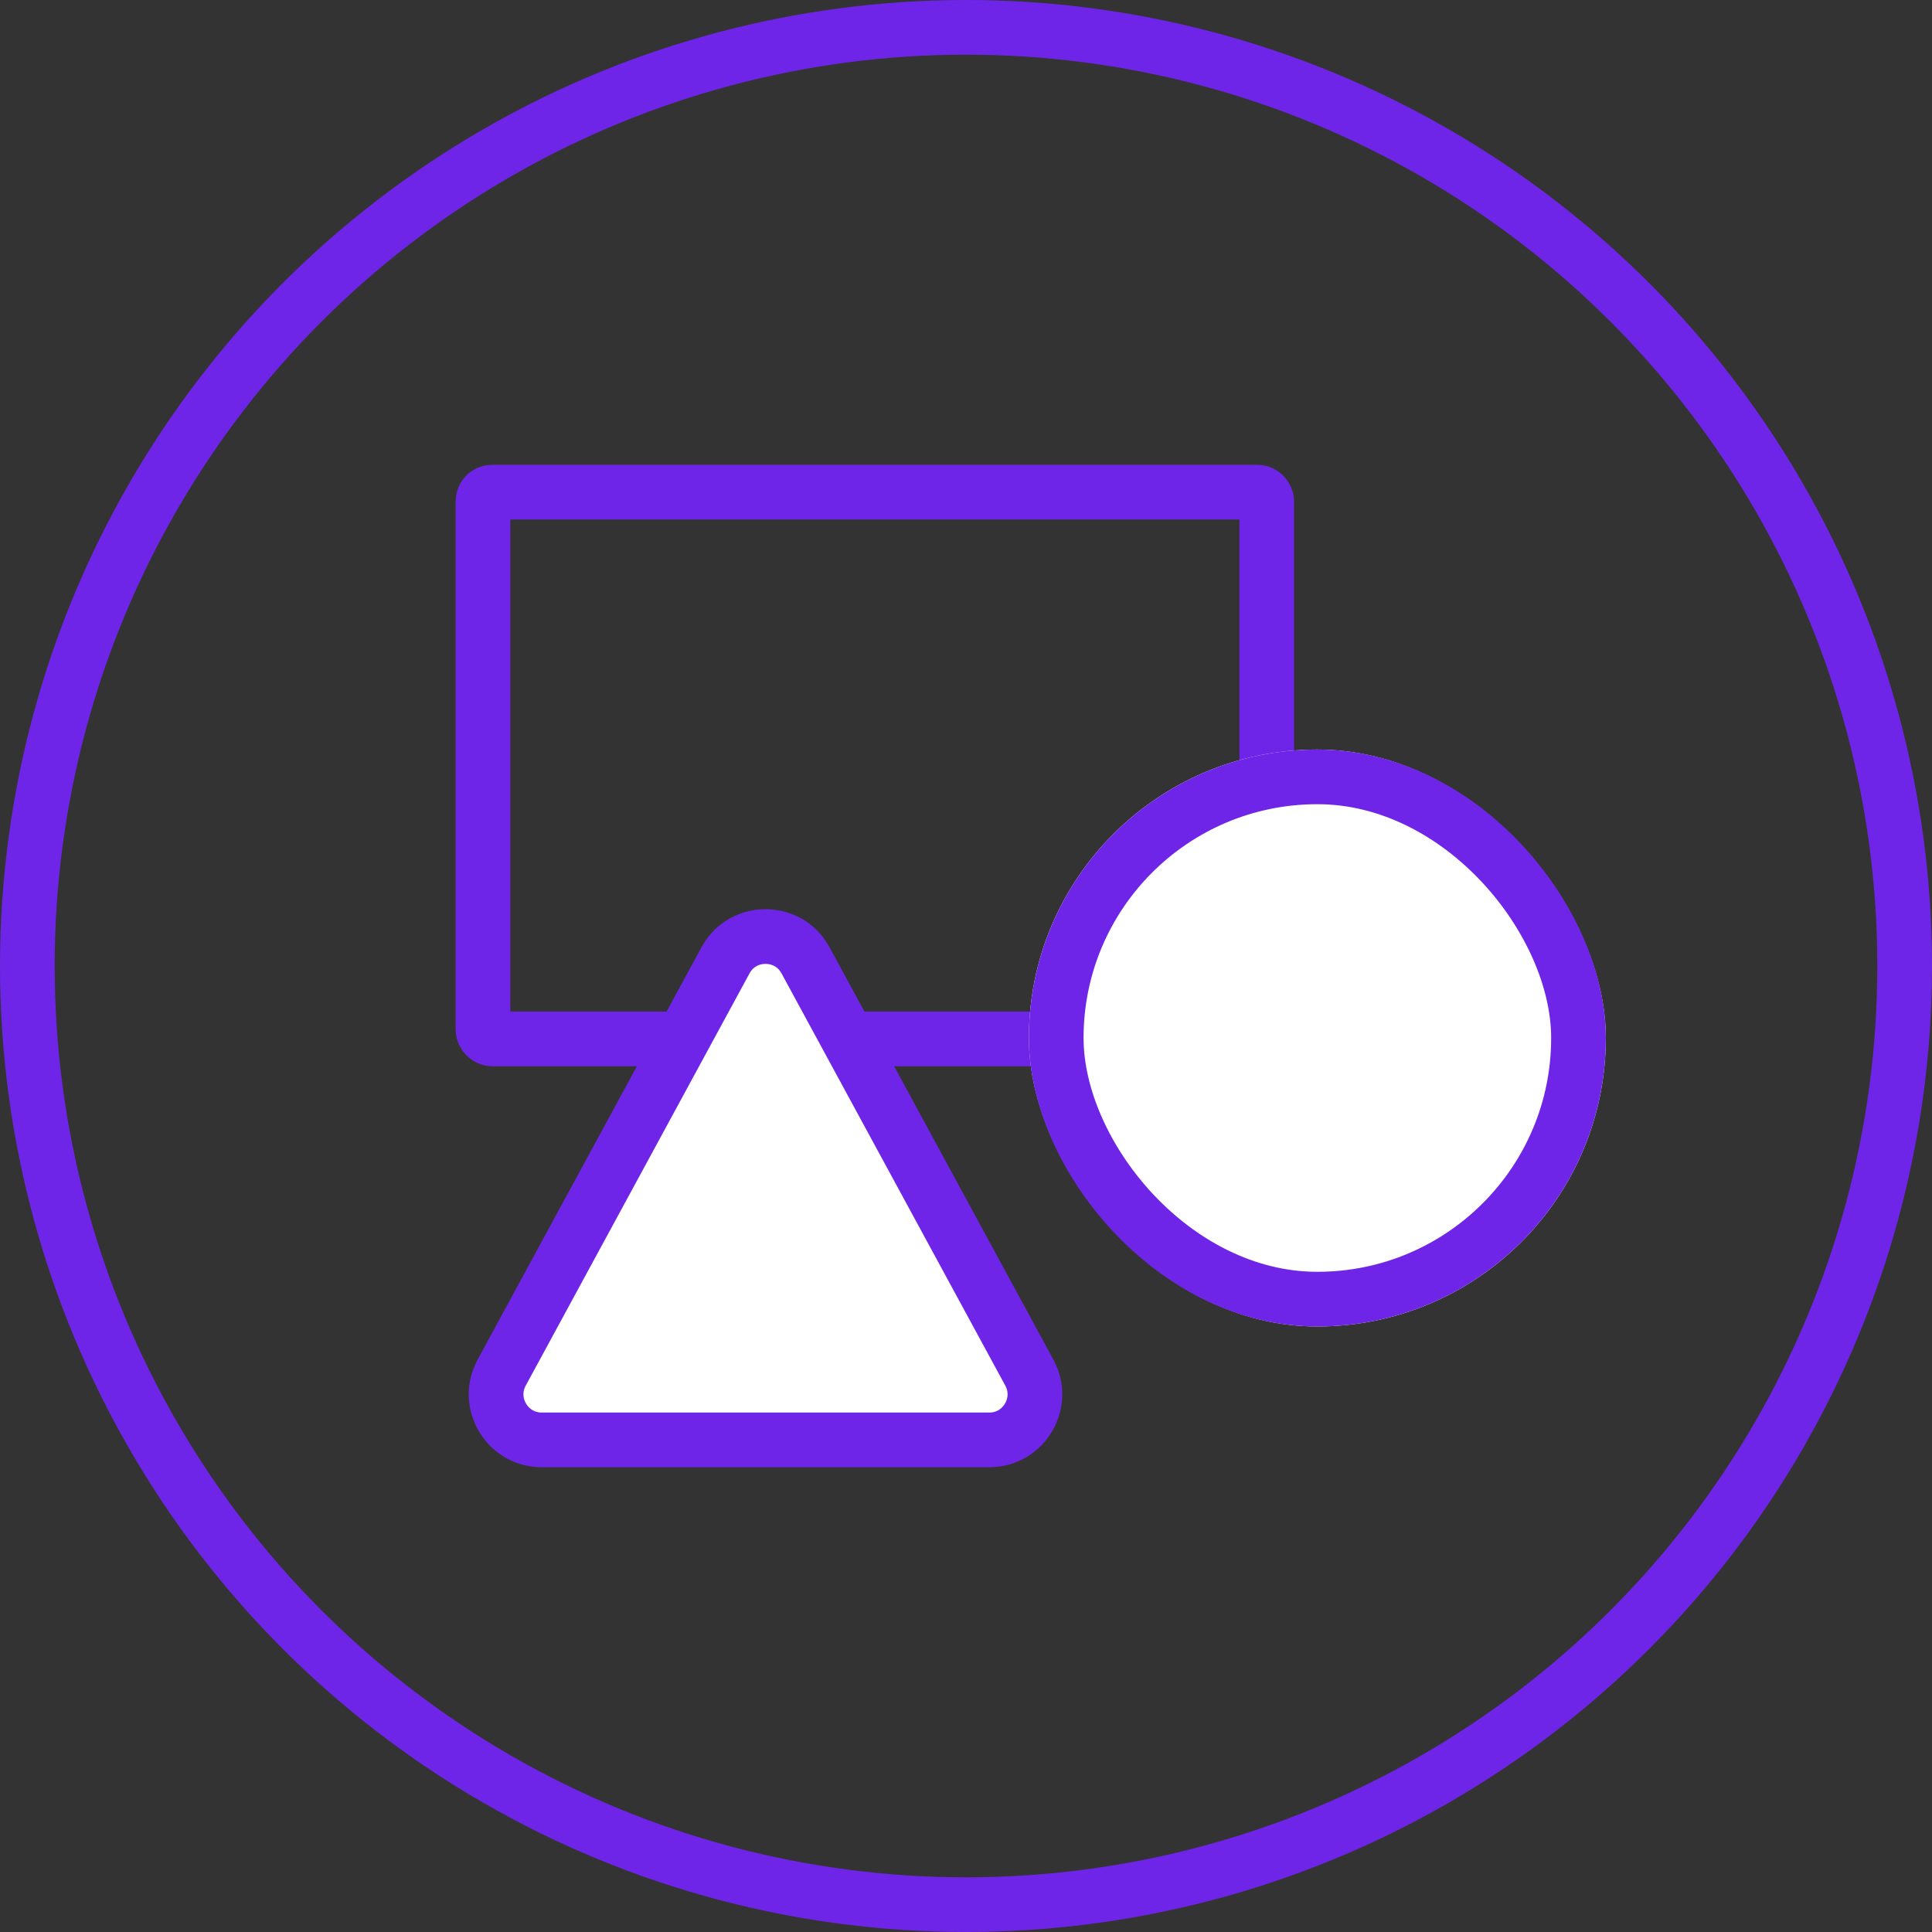 <svg xmlns="http://www.w3.org/2000/svg" width="106" height="106" viewBox="0 0 106 106">
  <rect x="0" y="0" width="106" height="106" fill="#333333" stroke="none"/>
  <g id="Group_4193" data-name="Group 4193" transform="translate(-720 -1709)">
    <g id="Ellipse_182" data-name="Ellipse 182" transform="translate(720 1709)" fill="none" stroke="#6f25e7" stroke-width="3">
      <circle cx="53" cy="53" r="53" stroke="none"/>
      <circle cx="53" cy="53" r="51.5" fill="none"/>
    </g>
    <g id="Group_4043" data-name="Group 4043" transform="translate(388.404 -13.236)">
      <g id="Rectangle_2127" data-name="Rectangle 2127" transform="translate(356.596 1747.736)" fill="none" stroke="#6f25e7" stroke-linejoin="round" stroke-width="3">
        <rect width="46" height="33" rx="2" stroke="none"/>
        <rect x="1.5" y="1.5" width="43" height="30" rx="0.5" fill="none"/>
      </g>
      <g id="Rectangle_2128" data-name="Rectangle 2128" transform="translate(388.046 1763.359)" fill="#fff" stroke="#6f25e7" stroke-linejoin="round" stroke-width="3">
        <rect width="31.655" height="31.655" rx="15.827" stroke="none"/>
        <rect x="1.5" y="1.5" width="28.655" height="28.655" rx="14.327" fill="none"/>
      </g>
      <g id="Polygon_1" data-name="Polygon 1" transform="translate(354.596 1767.736)" fill="#fff">
        <path d="M 31.277 33.5 L 6.723 33.5 C 5.833 33.5 5.03 33.043 4.574 32.278 C 4.119 31.513 4.101 30.59 4.526 29.807 L 16.803 7.191 C 17.247 6.373 18.069 5.884 19 5.884 C 19.931 5.884 20.753 6.373 21.197 7.191 L 33.474 29.807 C 33.899 30.59 33.881 31.513 33.426 32.278 C 32.97 33.043 32.167 33.5 31.277 33.5 Z" stroke="none"/>
        <path d="M 19 7.384 C 18.778 7.384 18.368 7.452 18.121 7.907 L 5.844 30.523 C 5.608 30.958 5.755 31.329 5.863 31.511 C 5.972 31.694 6.228 32 6.723 32 L 31.277 32 C 31.772 32 32.028 31.694 32.137 31.511 C 32.245 31.329 32.392 30.958 32.156 30.523 L 19.879 7.907 C 19.632 7.452 19.222 7.384 19 7.384 M 19 4.384 C 20.379 4.384 21.758 5.081 22.515 6.476 L 34.793 29.092 C 36.239 31.757 34.31 35 31.277 35 L 6.723 35 C 3.69 35 1.761 31.757 3.207 29.092 L 15.485 6.476 C 16.242 5.081 17.621 4.384 19 4.384 Z" stroke="none" fill="#6f25e7"/>
      </g>
    </g>
  </g>
</svg>
